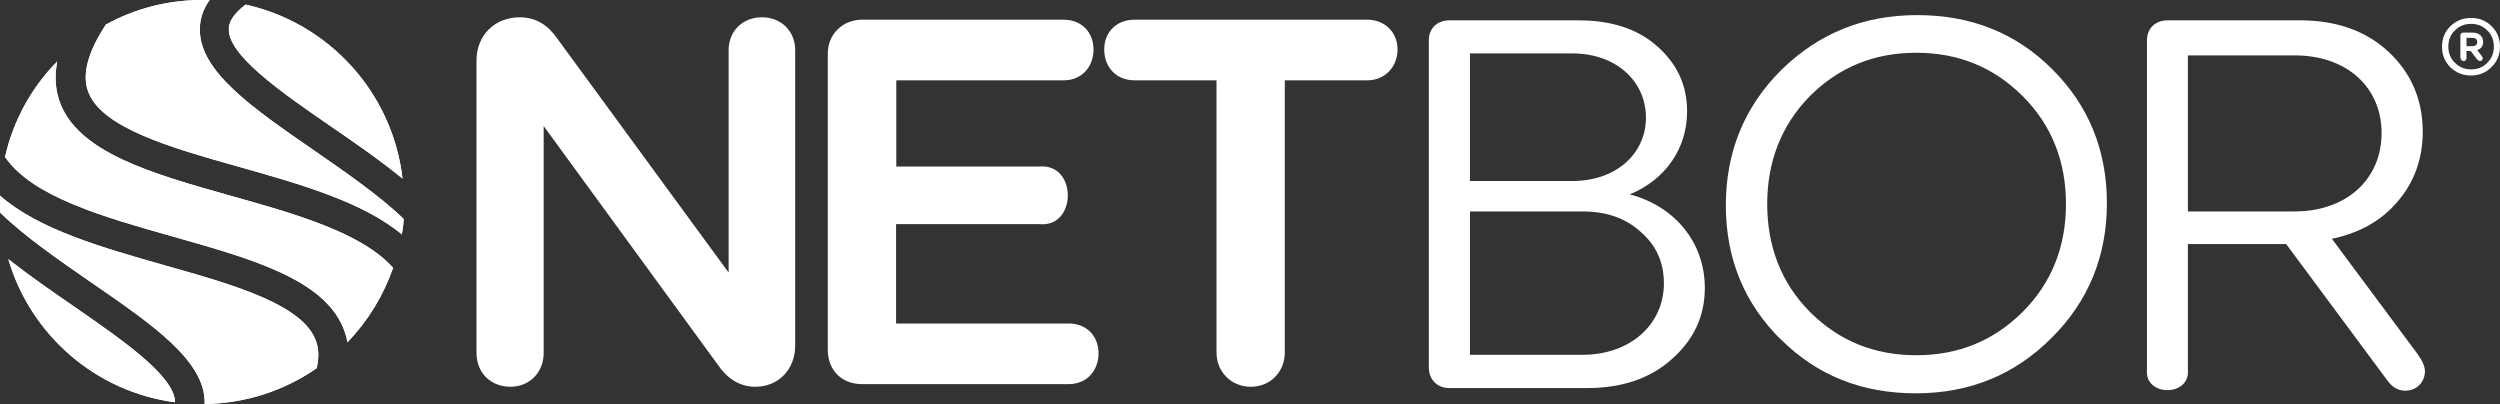 <?xml version="1.0" encoding="UTF-8"?>
<svg id="Layer_2" data-name="Layer 2" xmlns="http://www.w3.org/2000/svg" xmlns:xlink="http://www.w3.org/1999/xlink" viewBox="0 0 114.22 18.46">
  <rect x="0" y="0" width="114.22" height="18.46" fill="#333333" stroke="none"/>
  <defs>
    <style>
      .cls-1 {
        clip-rule: evenodd;
      }

      .cls-1, .cls-2, .cls-3, .cls-4 {
        fill: #fff;
      }

      .cls-1, .cls-3, .cls-4 {
        stroke-width: 0px;
      }

      .cls-2, .cls-4 {
        fill-rule: evenodd;
      }

      .cls-5 {
        clip-path: url(#clippath-2);
      }

      .cls-6 {
        clip-path: url(#clippath-1);
      }

      .cls-7 {
        clip-path: url(#clippath-4);
      }

      .cls-8 {
        clip-path: url(#clippath);
      }

      .cls-9 {
        clip-path: url(#clippath-3);
      }
    </style>
    <clipPath id="clippath">
      <path class="cls-1" d="M0,9.23c0,.16,0,.33.01.49,1.13,1.09,2.69,2.17,4.14,3.17,2.82,1.94,5.27,3.62,5.2,5.57,1.9-.03,3.67-.63,5.12-1.64.1-.45.1-.85-.02-1.2-.56-1.7-3.78-2.61-6.9-3.49C4.71,11.32,1.78,10.5,0,8.94c0,.1,0,.19,0,.29Z"/>
    </clipPath>
    <clipPath id="clippath-1">
      <path class="cls-1" d="M9.24,0h0c-1.59,0-3.09.4-4.4,1.12-.81,1.23-1.09,2.24-.83,3.01.56,1.7,3.78,2.61,6.9,3.49,2.8.79,5.66,1.6,7.45,3.09.04-.23.07-.46.09-.7-1.13-1.09-2.68-2.15-4.12-3.15-2.78-1.92-5.2-3.58-5.2-5.5,0-.08,0-.15.01-.23.04-.4.18-.77.44-1.13-.1,0-.2,0-.31,0"/>
    </clipPath>
    <clipPath id="clippath-2">
      <path class="cls-1" d="M8,18.38c-.02-1.21-2.46-2.88-4.61-4.37-1.03-.71-2.07-1.43-3.01-2.17,1.01,3.45,3.98,6.06,7.62,6.54"/>
    </clipPath>
    <clipPath id="clippath-3">
      <path class="cls-1" d="M.23,7.17c1.25,1.83,4.53,2.75,7.71,3.65,3.61,1.02,7.03,1.98,7.82,4.37.05.15.09.29.11.45.93-.96,1.64-2.12,2.09-3.4-1.41-1.6-4.47-2.47-7.44-3.3-3.61-1.02-7.03-1.98-7.82-4.37-.11-.33-.16-.67-.16-1.03,0-.24.03-.48.07-.73C1.45,3.99.61,5.49.23,7.17"/>
    </clipPath>
    <clipPath id="clippath-4">
      <path class="cls-1" d="M10.46,1.27c-.12,1.21,2.39,2.94,4.61,4.47,1.15.79,2.31,1.59,3.32,2.42-.45-3.93-3.37-7.11-7.17-7.95-.47.36-.73.71-.77,1.05Z"/>
    </clipPath>
  </defs>
  <g id="Layer_1-2" data-name="Layer 1">
    <g>
      <path class="cls-2" d="M0,9.23c0,.16,0,.33.01.49,1.13,1.09,2.69,2.17,4.14,3.17,2.82,1.94,5.27,3.62,5.2,5.57,1.9-.03,3.67-.63,5.12-1.64.1-.45.1-.85-.02-1.2-.56-1.7-3.78-2.61-6.9-3.49C4.71,11.32,1.78,10.5,0,8.94c0,.1,0,.19,0,.29Z"/>
      <g class="cls-8">
        <rect class="cls-3" y="8.94" width="14.59" height="9.52"/>
      </g>
    </g>
    <g>
      <path class="cls-2" d="M9.24,0h0c-1.59,0-3.09.4-4.4,1.12-.81,1.23-1.09,2.24-.83,3.01.56,1.7,3.78,2.61,6.9,3.49,2.8.79,5.66,1.6,7.45,3.09.04-.23.07-.46.09-.7-1.13-1.09-2.68-2.15-4.12-3.15-2.78-1.92-5.2-3.58-5.2-5.5,0-.08,0-.15.01-.23.04-.4.18-.77.44-1.13-.1,0-.2,0-.31,0"/>
      <g class="cls-6">
        <rect class="cls-3" x="3.74" width="14.69" height="10.71"/>
      </g>
    </g>
    <g>
      <path class="cls-2" d="M8,18.38c-.02-1.21-2.46-2.88-4.61-4.37-1.03-.71-2.07-1.43-3.01-2.17,1.01,3.45,3.98,6.06,7.62,6.54"/>
      <g class="cls-5">
        <rect class="cls-3" x=".37" y="11.84" width="7.62" height="6.54"/>
      </g>
    </g>
    <g>
      <path class="cls-2" d="M.23,7.17c1.25,1.83,4.53,2.75,7.71,3.65,3.61,1.02,7.03,1.98,7.82,4.37.05.15.09.29.11.45.93-.96,1.64-2.12,2.09-3.4-1.41-1.6-4.47-2.47-7.44-3.3-3.61-1.02-7.03-1.98-7.82-4.37-.11-.33-.16-.67-.16-1.03,0-.24.03-.48.07-.73C1.45,3.99.61,5.49.23,7.17"/>
      <g class="cls-9">
        <rect class="cls-3" x=".23" y="2.8" width="17.73" height="12.84"/>
      </g>
    </g>
    <g>
      <path class="cls-2" d="M10.46,1.27c-.12,1.21,2.39,2.94,4.61,4.47,1.15.79,2.31,1.59,3.32,2.42-.45-3.93-3.37-7.11-7.17-7.95-.47.36-.73.71-.77,1.05Z"/>
      <g class="cls-7">
        <rect class="cls-3" x="10.34" y=".22" width="8.05" height="7.95"/>
      </g>
    </g>
    <path class="cls-4" d="M58.7,3.67v12.43c0,.88-.65,1.57-1.55,1.57s-1.57-.68-1.57-1.57V3.67h-3.75c-.82,0-1.38-.59-1.38-1.41s.59-1.36,1.38-1.36h10.64c.79,0,1.38.56,1.38,1.36s-.58,1.41-1.38,1.41h-3.78ZM40.95,3.67v3.94h6.53c1.74-.17,1.74,2.8.01,2.63h-6.55v4.54h7.89c.8,0,1.36.56,1.36,1.36s-.54,1.41-1.36,1.41h-9.44c-.93,0-1.57-.63-1.57-1.57V2.45c0-.89.68-1.55,1.57-1.55h9.21c.8,0,1.36.56,1.36,1.36s-.54,1.41-1.36,1.41h-7.66ZM33.29,12.44V2.29c0-.88.65-1.5,1.52-1.5s1.52.62,1.52,1.5v13.51c0,1.06-.75,1.87-1.82,1.87-.74,0-1.3-.4-1.71-1l-7.96-10.91v10.36c0,.88-.63,1.55-1.52,1.55s-1.55-.63-1.55-1.55V2.77c0-1.16.83-1.98,1.98-1.98.74,0,1.3.37,1.71.97l7.82,10.68Z"/>
    <path class="cls-3" d="M99.96,2.53h4.87c2.4,0,3.98,1.46,3.98,3.55s-1.58,3.58-3.98,3.58h-4.87V2.53ZM98.09,16.91c-.1,1.22,1.97,1.22,1.87,0v-5.76h4.49l4.63,6.24c.22.31.5.46.82.46.5,0,.89-.38.89-.89,0-.22-.12-.48-.34-.79l-3.91-5.26c1.25-.26,2.26-.82,3-1.7.77-.89,1.15-1.97,1.15-3.19,0-1.46-.53-2.69-1.56-3.65-1.03-.96-2.38-1.44-4.03-1.44h-6.07c-.55,0-.94.36-.94.91v15.08ZM82.68,4.4c1.32-1.32,2.93-1.99,4.87-1.99s3.55.67,4.87,1.99c1.32,1.32,1.97,2.98,1.97,4.92s-.65,3.6-1.97,4.92c-1.32,1.32-2.93,1.99-4.87,1.99s-3.55-.67-4.87-1.99c-1.3-1.32-1.94-2.98-1.94-4.92s.65-3.6,1.94-4.92ZM81.36,15.5c1.66,1.66,3.72,2.47,6.17,2.47s4.51-.84,6.19-2.52c1.7-1.68,2.54-3.75,2.54-6.17s-.84-4.47-2.5-6.12c-1.66-1.66-3.72-2.47-6.17-2.47s-4.51.84-6.22,2.52c-1.68,1.68-2.52,3.74-2.52,6.17s.84,4.47,2.5,6.12ZM67.16,9.66h5.14c1.1,0,1.99.31,2.69.96.7.62,1.03,1.39,1.03,2.33,0,1.85-1.51,3.26-3.72,3.26h-5.14v-6.55ZM67.16,2.44h4.68c1.99,0,3.36,1.27,3.36,2.93s-1.37,2.9-3.36,2.9h-4.68V2.44ZM65.28,16.79c0,.55.38.94.94.94h6.29c1.58,0,2.88-.43,3.87-1.32,1.01-.89,1.51-1.97,1.51-3.26,0-2.04-1.34-3.72-3.43-4.27,1.63-.67,2.62-2.09,2.62-3.79,0-1.2-.46-2.18-1.37-2.98-.89-.79-2.09-1.18-3.58-1.18h-5.91c-.55,0-.94.36-.94.91v14.96Z"/>
    <path class="cls-3" d="M112.69,1.73h.27c.15,0,.22.07.22.19,0,.12-.08.19-.22.19h-.27v-.38ZM112.42,2.65c0,.08.06.14.14.14.07,0,.13-.06.13-.14v-.32h.19l.3.39s.08.07.12.07c.07,0,.13-.05.13-.13,0-.03-.02-.07-.05-.11l-.2-.26c.18-.06.27-.19.27-.38,0-.25-.19-.42-.47-.42h-.43c-.08,0-.14.05-.14.13v1.03ZM111.86,2.13c0-.3.1-.55.3-.74.2-.2.44-.3.74-.3s.54.1.74.3c.2.19.3.44.3.74s-.1.54-.3.74c-.19.2-.44.3-.74.3s-.53-.1-.74-.3c-.2-.2-.3-.44-.3-.74ZM111.95,3.07c.26.25.57.38.94.38s.69-.13.94-.38c.26-.26.39-.57.39-.94s-.13-.68-.38-.93c-.25-.25-.56-.38-.94-.38s-.69.13-.95.38c-.26.26-.38.57-.38.94s.13.68.38.93Z"/>
  </g>
</svg>